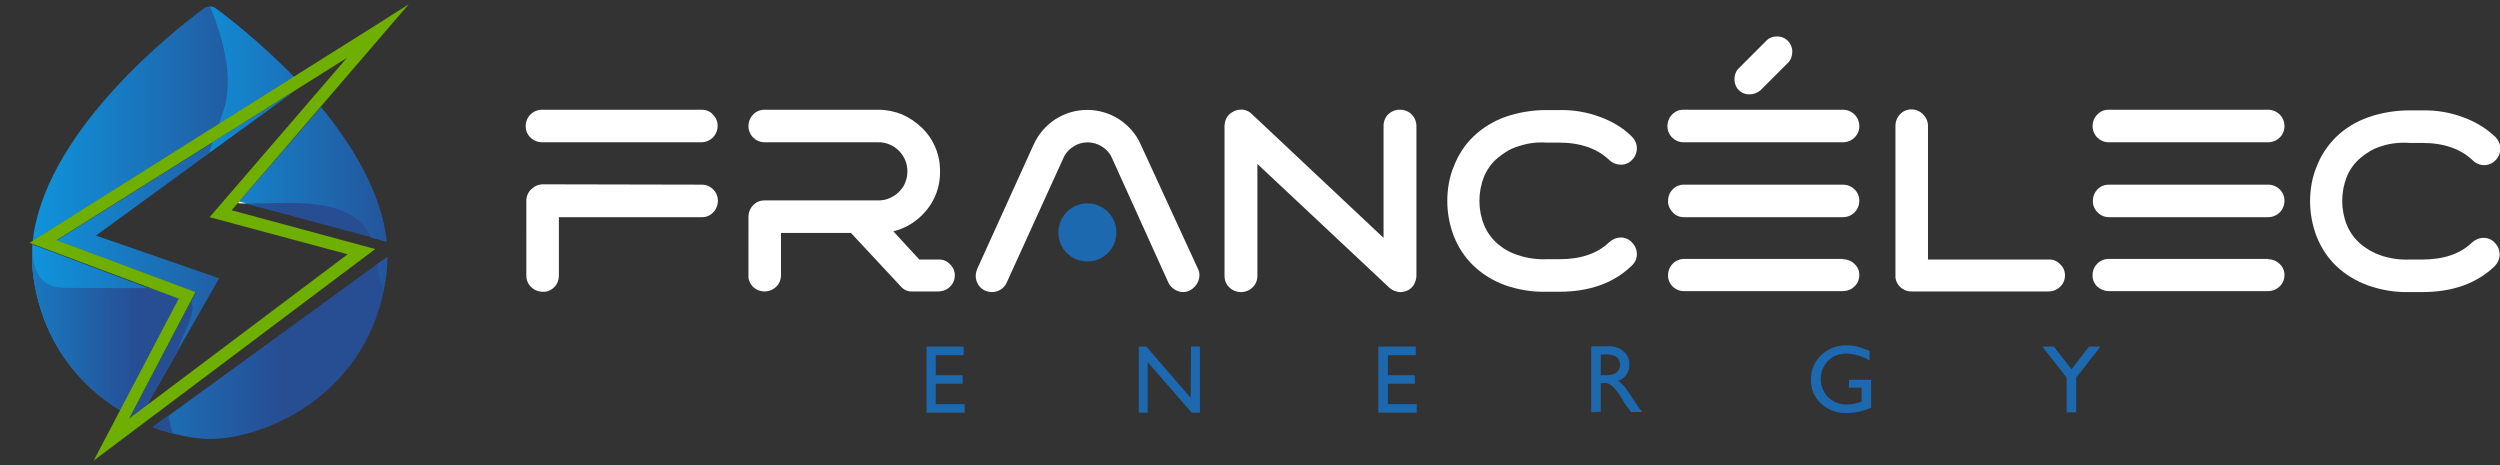 <?xml version="1.0" encoding="UTF-8"?> <svg xmlns="http://www.w3.org/2000/svg" xmlns:xlink="http://www.w3.org/1999/xlink" version="1.1" id="Calque_1" x="0px" y="0px" viewBox="0 0 760.9 141.6" style="enable-background:new 0 0 760.9 141.6;" xml:space="preserve"><rect x="0" y="0" width="760.9" height="141.6" fill="#333333" stroke="none"/> <style type="text/css"> .st0{fill:#FFFFFF;} .st1{fill:#1D69B0;} .st2{fill:none;} .st3{fill:url(#SVGID_1_);} .st4{fill:url(#SVGID_2_);} .st5{fill:url(#SVGID_3_);} .st6{fill:url(#SVGID_4_);} .st7{fill:url(#SVGID_5_);} .st8{fill:url(#SVGID_6_);} .st9{fill:url(#SVGID_7_);} .st10{fill:url(#SVGID_8_);} .st11{fill:url(#SVGID_9_);} .st12{fill:url(#SVGID_10_);} .st13{fill:url(#SVGID_11_);} .st14{fill:url(#SVGID_12_);} .st15{fill:url(#SVGID_13_);} .st16{fill:url(#SVGID_14_);} .st17{fill:url(#SVGID_15_);} .st18{fill:url(#SVGID_16_);} .st19{fill:url(#SVGID_17_);} .st20{fill:url(#SVGID_18_);} .st21{fill:url(#SVGID_19_);} .st22{fill:url(#SVGID_20_);} .st23{fill:url(#SVGID_21_);} .st24{fill:#6FAF00;} </style> <path class="st0" d="M213.6,33.4c1.3,0,2.6,0.5,3.4,1.5c0.9,0.9,1.5,2.2,1.4,3.5c0,2.7-2.2,4.9-4.9,4.9h-48.5 c-1.3,0-2.6-0.5-3.5-1.4c-1-0.9-1.5-2.2-1.5-3.5c0-2.8,2.2-5,5-5L213.6,33.4z M213.6,56.2c2.7,0,4.9,2.2,4.9,4.9 c0,1.3-0.5,2.6-1.4,3.5c-0.9,1-2.1,1.5-3.4,1.5h-43.6v17.8c0,1.3-0.5,2.6-1.4,3.5c-0.9,0.9-2.2,1.5-3.5,1.4c-1.3,0-2.6-0.5-3.5-1.4 c-1-0.9-1.5-2.2-1.5-3.5V61.1c0-1.3,0.5-2.6,1.5-3.5c0.9-0.9,2.2-1.5,3.5-1.5L213.6,56.2z"></path> <path class="st0" d="M289.1,80.4c1,0.9,1.5,2.1,1.5,3.4c0,1.3-0.5,2.6-1.5,3.5c-0.9,0.9-2.2,1.4-3.5,1.4h-7.9 c-1.4,0.1-2.7-0.5-3.6-1.6L259,70.9h-21.3v12.9c0,1.3-0.5,2.6-1.5,3.5c-0.9,0.9-2.2,1.4-3.5,1.4c-1.3,0-2.6-0.5-3.5-1.4 c-0.9-0.9-1.5-2.2-1.4-3.5V66c0-1.3,0.5-2.6,1.4-3.5c0.9-1,2.1-1.5,3.5-1.5h34.6c1.2,0,2.4-0.2,3.5-0.7c1.1-0.5,2-1.1,2.8-1.9 c0.8-0.8,1.5-1.7,1.9-2.8c0.9-2.2,0.9-4.7,0-6.9c-0.5-1.1-1.1-2-1.9-2.8c-0.8-0.8-1.8-1.5-2.8-1.9c-1.1-0.5-2.3-0.7-3.5-0.7h-34.6 c-2.7,0-4.9-2.2-4.9-4.9c0-1.3,0.5-2.6,1.4-3.5c0.9-1,2.2-1.5,3.5-1.5h34.6c2.5,0,4.9,0.5,7.2,1.4c2.3,1,4.3,2.4,6.1,4.1 c3.6,3.5,5.6,8.3,5.5,13.3c0.1,5-1.9,9.8-5.5,13.3c-2.4,2.4-5.4,4.1-8.7,4.9l7.9,8.6h5.7C286.9,78.9,288.2,79.4,289.1,80.4z"></path> <path class="st0" d="M364.6,81.8c0.6,1.2,0.6,2.5,0.1,3.8c-0.5,1.2-1.4,2.2-2.6,2.8c-0.6,0.3-1.3,0.5-2,0.5c-0.9,0-1.8-0.3-2.6-0.8 c-0.8-0.5-1.5-1.2-1.9-2.1l-17.2-38c-0.6-1.4-1.7-2.6-3-3.4c-2.7-1.7-6.1-1.7-8.7,0c-1.3,0.8-2.4,2-3,3.4l-17.3,38 c-0.5,1.2-1.5,2.1-2.8,2.6c-2.5,0.9-5.4-0.3-6.3-2.9c-0.5-1.2-0.4-2.6,0.1-3.8l17.2-37.9c1.4-3.1,3.7-5.8,6.6-7.7 c5.9-3.8,13.5-3.8,19.4,0c2.9,1.9,5.2,4.5,6.6,7.7L364.6,81.8z"></path> <path class="st0" d="M426.2,33.4c1.3,0,2.6,0.5,3.5,1.5c0.9,0.9,1.4,2.2,1.4,3.5v45.5c0,1-0.3,1.9-0.8,2.8c-0.5,0.8-1.2,1.4-2.1,1.8 c-0.6,0.2-1.3,0.4-1.9,0.4c-1.3,0-2.5-0.5-3.4-1.3l-40.2-37.7v34.1c0,1.3-0.5,2.6-1.5,3.5c-0.9,0.9-2.2,1.4-3.5,1.4 c-1.3,0-2.6-0.5-3.5-1.4c-1-0.9-1.5-2.2-1.5-3.5V38.3c0-1,0.3-1.9,0.8-2.7c0.5-0.8,1.3-1.4,2.2-1.8c0.9-0.4,1.8-0.5,2.8-0.4 c1,0.2,1.8,0.6,2.5,1.3l40.1,37.7V38.3c0-1.3,0.5-2.6,1.4-3.5C423.5,33.9,424.8,33.3,426.2,33.4z"></path> <path class="st0" d="M462.2,44.5c-2.4,0.7-4.5,2-6.4,3.6c-1.8,1.5-3.2,3.5-4.1,5.6c-1.9,4.8-1.9,10.1,0,14.8 c0.9,2.2,2.3,4.1,4.1,5.7c1.9,1.6,4,2.8,6.4,3.5c2.7,0.9,5.6,1.3,8.4,1.2h3.9c6.6,0,11.7-1.7,15.3-5.2c1-0.9,2.2-1.4,3.6-1.4 c1.3,0,2.6,0.6,3.4,1.6c0.9,0.9,1.4,2.2,1.4,3.5c0,1.3-0.6,2.6-1.6,3.5c-5.5,5.3-12.9,7.9-22.1,7.9h-3.9c-4.3,0.1-8.5-0.6-12.5-2 c-3.6-1.3-6.9-3.3-9.7-6c-2.6-2.5-4.6-5.6-5.9-8.9c-1.3-3.4-2-7-2-10.7c0-3.6,0.6-7.3,2-10.6c1.3-3.4,3.3-6.5,5.9-9 c2.8-2.7,6.1-4.7,9.7-6c4-1.4,8.3-2.1,12.5-2.1h3.9c4.3-0.1,8.5,0.6,12.5,2.1c3.6,1.3,7,3.3,9.7,6c0.9,0.9,1.5,2.2,1.5,3.5 c0,1.3-0.5,2.6-1.4,3.5c-1.8,2-4.9,2-6.9,0.2c0,0-0.1-0.1-0.1-0.1c-3.7-3.5-8.8-5.3-15.4-5.3h-3.9C467.7,43.2,464.9,43.6,462.2,44.5 z"></path> <path class="st0" d="M560.9,33.4c2.8,0,5,2.2,5,5c0,1.3-0.5,2.6-1.5,3.5c-0.9,0.9-2.2,1.4-3.5,1.4h-48.5c-2.7,0-4.9-2.2-4.9-4.9 c0-1.3,0.5-2.6,1.4-3.5c0.9-1,2.1-1.5,3.4-1.5L560.9,33.4z M560.9,56.2c1.3,0,2.6,0.5,3.5,1.4c1,0.9,1.5,2.2,1.5,3.5 c0,2.8-2.2,5-5,5h-48.4c-1.3,0-2.6-0.5-3.4-1.5c-0.9-0.9-1.5-2.2-1.4-3.5c0-2.7,2.1-4.9,4.8-4.9c0,0,0,0,0,0L560.9,56.2z M560.9,78.9c1.3,0,2.6,0.5,3.5,1.4c1,0.9,1.5,2.1,1.5,3.4c0,1.3-0.5,2.6-1.5,3.5c-0.9,0.9-2.2,1.4-3.5,1.4h-48.4 c-1.3,0-2.5-0.5-3.4-1.4c-0.9-0.9-1.5-2.2-1.4-3.5c0-2.7,2.2-4.9,4.9-4.9H560.9z M540.8,11.1c2.5-0.1,4.6,1.9,4.7,4.4 c0,0.1,0,0.2,0,0.3c0,1.2-0.4,2.4-1.3,3.3l-8.3,8.3c-0.9,0.8-2,1.3-3.3,1.3c-1.3,0.1-2.5-0.4-3.4-1.3c-0.9-0.9-1.3-2.1-1.3-3.3 c0-1.2,0.4-2.4,1.3-3.3l8.3-8.3C538.3,11.6,539.5,11.1,540.8,11.1z"></path> <path class="st0" d="M627,80.4c1,0.9,1.5,2.1,1.5,3.4c0,1.3-0.5,2.6-1.5,3.5c-0.9,0.9-2.2,1.4-3.5,1.4h-41.8c-1.3,0-2.5-0.5-3.4-1.4 c-0.9-0.9-1.5-2.2-1.4-3.5V38.3c0-1.3,0.5-2.6,1.4-3.5c0.9-1,2.1-1.5,3.5-1.5c2.7,0,5,2.3,5,5V79h36.9C624.8,78.9,626,79.4,627,80.4 z"></path> <path class="st0" d="M690.3,33.4c2.8,0,5,2.2,5,5c0,1.3-0.5,2.6-1.5,3.5c-0.9,0.9-2.2,1.4-3.5,1.4h-48.5c-2.7,0-4.9-2.2-4.9-4.9 c0-1.3,0.5-2.6,1.4-3.5c0.9-1,2.1-1.5,3.5-1.5L690.3,33.4z M690.3,56.2c1.3,0,2.6,0.5,3.5,1.4c1,0.9,1.5,2.2,1.5,3.5 c0,2.8-2.2,5-5,5h-48.4c-1.3,0-2.6-0.5-3.5-1.5c-0.9-0.9-1.5-2.2-1.4-3.5c0-2.7,2.1-4.9,4.8-4.9c0,0,0,0,0,0L690.3,56.2z M690.3,78.9c1.3,0,2.6,0.5,3.5,1.4c1,0.9,1.5,2.1,1.5,3.4c0,1.3-0.5,2.6-1.5,3.5c-0.9,0.9-2.2,1.4-3.5,1.4h-48.5 c-1.3,0-2.5-0.5-3.5-1.4c-0.9-0.9-1.5-2.2-1.4-3.5c0-2.7,2.2-4.9,4.9-4.9H690.3z"></path> <path class="st0" d="M724.8,44.5c-2.4,0.7-4.5,2-6.4,3.6c-1.8,1.5-3.2,3.5-4.1,5.6c-1.9,4.8-1.9,10.1,0,14.8 c0.9,2.2,2.3,4.1,4.1,5.7c1.9,1.6,4,2.8,6.4,3.6c2.7,0.9,5.6,1.3,8.4,1.2h3.9c6.6,0,11.7-1.7,15.3-5.2c1-0.9,2.2-1.4,3.6-1.4 c1.3,0,2.6,0.6,3.4,1.6c0.9,0.9,1.4,2.2,1.4,3.5c0,1.3-0.6,2.6-1.5,3.5c-5.5,5.3-12.9,7.9-22.1,7.9h-3.9c-4.3,0.1-8.5-0.6-12.5-2 c-3.6-1.3-7-3.3-9.8-6c-2.6-2.5-4.6-5.6-5.9-8.9c-1.3-3.4-2-7-2-10.7c0-3.6,0.6-7.3,2-10.6c1.3-3.4,3.3-6.4,5.9-9 c2.8-2.7,6.1-4.7,9.8-6c4-1.4,8.3-2.1,12.5-2.1h3.9c4.3-0.1,8.5,0.6,12.5,2.1c3.6,1.3,7,3.3,9.8,6c0.9,0.9,1.5,2.2,1.5,3.5 c0,1.3-0.5,2.6-1.4,3.5c-1.8,2-4.9,2.1-6.9,0.2c0,0-0.1-0.1-0.1-0.1c-3.7-3.5-8.8-5.3-15.4-5.3h-3.9 C730.4,43.3,727.5,43.6,724.8,44.5z"></path> <path class="st1" d="M281.9,105.5h11.4v2.6h-8.5v6.1h8.2v2.6h-8.2v6.2h8.8v2.6h-11.6V105.5z"></path> <path class="st1" d="M362.5,105.5h2.7v20.1h-2.5l-13.4-15.4v15.4h-2.7v-20.1h2.3l13.5,15.6L362.5,105.5z"></path> <path class="st1" d="M419.5,105.5h11.4v2.6h-8.5v6.1h8.2v2.6h-8.2v6.2h8.8v2.6h-11.7V105.5z"></path> <path class="st1" d="M484.3,125.5v-20.1h5c1.7-0.1,3.5,0.4,4.8,1.5c1.2,1,1.9,2.5,1.8,4.1c0.1,2.2-1.3,4.2-3.4,4.9 c0.7,0.5,1.3,1.1,1.9,1.7c0.9,1.2,1.8,2.5,2.6,3.8c0.7,1.1,1.3,2,1.7,2.6l1.1,1.4h-3.4l-0.9-1.3c-0.1-0.1-0.1-0.2-0.2-0.2l-0.6-0.8 l-0.9-1.5l-1-1.6c-0.5-0.7-1-1.4-1.6-2c-0.4-0.4-0.8-0.8-1.3-1.1c-0.6-0.3-1.3-0.4-2-0.3h-0.7v8.7L484.3,125.5z M488,107.9h-0.8v6.3 h1.1c1,0.1,2-0.1,3-0.4c0.5-0.2,1-0.6,1.3-1.1c0.3-0.5,0.5-1.1,0.5-1.7c0-0.6-0.2-1.2-0.5-1.7c-0.3-0.5-0.8-0.9-1.4-1.1 C490.1,107.9,489,107.8,488,107.9L488,107.9z"></path> <path class="st1" d="M562.8,115.6h6.7v8.5c-2.3,1-4.8,1.6-7.3,1.6c-3,0.2-5.8-0.9-8-2.9c-2-1.9-3.1-4.5-3-7.2 c-0.1-2.8,1-5.5,3.1-7.5c2.1-2,4.9-3.1,7.7-3c1.1,0,2.2,0.1,3.2,0.4c1.3,0.3,2.6,0.8,3.8,1.3v2.9c-2.1-1.3-4.6-2-7.1-2.1 c-2.1,0-4.1,0.8-5.5,2.2c-3,3.1-3,8,0,11.1c1.6,1.5,3.7,2.3,5.8,2.2c1.4,0,2.8-0.3,4.1-0.8l0.3-0.1v-4.2h-3.9L562.8,115.6z"></path> <path class="st1" d="M635.8,105.5h3.5l-7.4,9.4v10.6h-2.9v-10.6l-7.4-9.4h3.5l5.4,6.9L635.8,105.5z"></path> <path class="st1" d="M330.9,61.9c1.2,0,2.4,0.2,3.5,0.7c2.1,0.9,3.8,2.6,4.7,4.7c0.9,2.2,0.9,4.7,0,6.9c-0.9,2.1-2.6,3.8-4.7,4.7 c-2.2,0.9-4.7,0.9-6.9,0c-2.1-0.9-3.8-2.6-4.7-4.7c-0.9-2.2-0.9-4.7,0-6.9c0.9-2.1,2.6-3.8,4.7-4.7 C328.6,62.2,329.7,61.9,330.9,61.9z"></path> <g> <g> <path class="st2" d="M39.4,127.5L40,127c-0.1-0.1-0.2-0.1-0.3-0.2L39.4,127.5z"></path> <linearGradient id="SVGID_1_" gradientUnits="userSpaceOnUse" x1="9.679" y1="106.947" x2="117.934" y2="106.947"> <stop offset="0" style="stop-color:#0F94DC"></stop> <stop offset="0.704" style="stop-color:#274D93"></stop> </linearGradient> <path class="st3" d="M114.9,80.3l-63.7,46.3c0.3,1.8,0.7,3.5,1.3,5.3c4.2,1.1,8.1,1.7,11.4,1.7c16.1,0,46.2-12.4,53-45.4 c-1.1-2.1-1.8-4.6-1.9-7.5C114.9,80.6,114.9,80.5,114.9,80.3z"></path> <linearGradient id="SVGID_2_" gradientUnits="userSpaceOnUse" x1="9.679" y1="37.656" x2="117.934" y2="37.656"> <stop offset="0" style="stop-color:#0F94DC"></stop> <stop offset="0.704" style="stop-color:#274D93"></stop> </linearGradient> <path class="st4" d="M66.6,37.8c0.4-1.1,0.8-2.3,1.2-3.5c3.5-9.7,0.3-22.1-3.9-32.3c-0.7,0-1.4,0.2-1.9,0.6 c-8.8,6.5-46.3,35.9-51.7,68.2c-0.1,0.8-0.2,1.7-0.3,2.6L66.6,37.8z"></path> <linearGradient id="SVGID_3_" gradientUnits="userSpaceOnUse" x1="9.679" y1="81.07" x2="117.934" y2="81.07"> <stop offset="0" style="stop-color:#0F94DC"></stop> <stop offset="0.704" style="stop-color:#274D93"></stop> </linearGradient> <path class="st5" d="M19.4,87.7c9.6,0.1,19.5,0.1,26.1,0.1L9.9,74.4C9.6,81,11.3,87.6,19.4,87.7z"></path> <linearGradient id="SVGID_4_" gradientUnits="userSpaceOnUse" x1="9.679" y1="66.968" x2="117.934" y2="66.968"> <stop offset="0" style="stop-color:#0F94DC"></stop> <stop offset="0.704" style="stop-color:#274D93"></stop> </linearGradient> <path class="st6" d="M74.9,62L113,72.2C106.8,59.1,87.3,62,74.9,62z"></path> <linearGradient id="SVGID_5_" gradientUnits="userSpaceOnUse" x1="9.679" y1="75.602" x2="117.934" y2="75.602"> <stop offset="0" style="stop-color:#0F94DC"></stop> <stop offset="0.704" style="stop-color:#274D93"></stop> </linearGradient> <path class="st7" d="M57.4,98.2c-1.1,2.5-2.6,5.8-3.9,9.6l13.2-23.1l-37.5-13l34.6-25.2c0.3-1,0.6-2.1,1-3.2L17.2,73.2L59.6,89 l-1.4,2.6C58.7,93.2,58.7,95.3,57.4,98.2z"></path> <linearGradient id="SVGID_6_" gradientUnits="userSpaceOnUse" x1="9.679" y1="53.023" x2="117.934" y2="53.023"> <stop offset="0" style="stop-color:#0F94DC"></stop> <stop offset="0.704" style="stop-color:#274D93"></stop> </linearGradient> <path class="st8" d="M74.9,62c12.4,0,31.9-2.8,38.1,10.3l4.7,1.3c-1.6-14.8-10.2-29-20-41L72.8,61.4L74.9,62z"></path> <linearGradient id="SVGID_7_" gradientUnits="userSpaceOnUse" x1="54.268" y1="53.023" x2="156.15" y2="53.023"> <stop offset="0" style="stop-color:#0F94DC"></stop> <stop offset="0.704" style="stop-color:#274D93"></stop> </linearGradient> <path class="st9" d="M74.9,62c12.4,0,31.9-2.8,38.1,10.3l4.7,1.3c-1.6-14.8-10.2-29-20-41L72.8,61.4L74.9,62z"></path> <linearGradient id="SVGID_8_" gradientUnits="userSpaceOnUse" x1="9.679" y1="19.884" x2="117.934" y2="19.884"> <stop offset="0" style="stop-color:#0F94DC"></stop> <stop offset="0.704" style="stop-color:#274D93"></stop> </linearGradient> <path class="st10" d="M67.8,34.3c-0.4,1.2-0.9,2.4-1.2,3.5l22.9-14.4C79.4,13.1,69.7,5.5,65.7,2.6C65.2,2.2,64.6,2,63.9,2 C68.1,12.1,71.3,24.6,67.8,34.3z"></path> <linearGradient id="SVGID_9_" gradientUnits="userSpaceOnUse" x1="54.268" y1="19.884" x2="156.15" y2="19.884"> <stop offset="0" style="stop-color:#0F94DC"></stop> <stop offset="0.704" style="stop-color:#274D93"></stop> </linearGradient> <path class="st11" d="M67.8,34.3c-0.4,1.2-0.9,2.4-1.2,3.5l22.9-14.4C79.4,13.1,69.7,5.5,65.7,2.6C65.2,2.2,64.6,2,63.9,2 C68.1,12.1,71.3,24.6,67.8,34.3z"></path> <linearGradient id="SVGID_10_" gradientUnits="userSpaceOnUse" x1="9.679" y1="37.152" x2="117.934" y2="37.152"> <stop offset="0" style="stop-color:#0F94DC"></stop> <stop offset="0.704" style="stop-color:#274D93"></stop> </linearGradient> <path class="st12" d="M89.5,27.8L64.7,43.3c-0.4,1.1-0.7,2.2-1,3.2L89.5,27.8z"></path> <linearGradient id="SVGID_11_" gradientUnits="userSpaceOnUse" x1="54.268" y1="37.152" x2="156.15" y2="37.152"> <stop offset="0" style="stop-color:#0F94DC"></stop> <stop offset="0.704" style="stop-color:#274D93"></stop> </linearGradient> <path class="st13" d="M89.5,27.8L64.7,43.3c-0.4,1.1-0.7,2.2-1,3.2L89.5,27.8z"></path> <linearGradient id="SVGID_12_" gradientUnits="userSpaceOnUse" x1="9.679" y1="83.155" x2="117.934" y2="83.155"> <stop offset="0" style="stop-color:#0F94DC"></stop> <stop offset="0.704" style="stop-color:#274D93"></stop> </linearGradient> <path class="st14" d="M114.9,80.7c0.1,2.9,0.8,5.4,1.9,7.5c0.3-1.4,0.5-2.8,0.7-4.2c0.3-1.9,0.4-3.9,0.4-5.8l-3.1,2.2 C114.9,80.5,114.9,80.6,114.9,80.7z"></path> <linearGradient id="SVGID_13_" gradientUnits="userSpaceOnUse" x1="54.268" y1="83.155" x2="156.15" y2="83.155"> <stop offset="0" style="stop-color:#0F94DC"></stop> <stop offset="0.704" style="stop-color:#274D93"></stop> </linearGradient> <path class="st15" d="M114.9,80.7c0.1,2.9,0.8,5.4,1.9,7.5c0.3-1.4,0.5-2.8,0.7-4.2c0.3-1.9,0.4-3.9,0.4-5.8l-3.1,2.2 C114.9,80.5,114.9,80.6,114.9,80.7z"></path> <linearGradient id="SVGID_14_" gradientUnits="userSpaceOnUse" x1="9.682" y1="109.331" x2="117.937" y2="109.331"> <stop offset="0" style="stop-color:#0F94DC"></stop> <stop offset="0.704" style="stop-color:#274D93"></stop> </linearGradient> <path class="st16" d="M53.5,107.9c1.3-3.8,2.8-7.1,3.9-9.6c1.3-2.9,1.3-5,0.8-6.6l-18.5,35.2c0.1,0.1,0.2,0.1,0.3,0.2l4.5-3.4 L53.5,107.9z"></path> <linearGradient id="SVGID_15_" gradientUnits="userSpaceOnUse" x1="-10.757" y1="109.331" x2="64.882" y2="109.331"> <stop offset="0" style="stop-color:#0F94DC"></stop> <stop offset="0.704" style="stop-color:#274D93"></stop> </linearGradient> <path class="st17" d="M53.5,107.9c1.3-3.8,2.8-7.1,3.9-9.6c1.3-2.9,1.3-5,0.8-6.6l-18.5,35.2c0.1,0.1,0.2,0.1,0.3,0.2l4.5-3.4 L53.5,107.9z"></path> <linearGradient id="SVGID_16_" gradientUnits="userSpaceOnUse" x1="9.684" y1="99.677" x2="117.94" y2="99.677"> <stop offset="0" style="stop-color:#0F94DC"></stop> <stop offset="0.704" style="stop-color:#274D93"></stop> </linearGradient> <path class="st18" d="M45.5,87.7c-6.7,0-16.6,0-26.1-0.1c-8.1-0.1-9.8-6.6-9.4-13.3l-0.1,0c-0.3,3.2-0.2,6.4,0.2,9.6 c2.8,20.3,14.1,33.4,26.5,41l17.8-34L45.5,87.7z"></path> <linearGradient id="SVGID_17_" gradientUnits="userSpaceOnUse" x1="-10.757" y1="99.677" x2="64.882" y2="99.677"> <stop offset="0" style="stop-color:#0F94DC"></stop> <stop offset="0.704" style="stop-color:#274D93"></stop> </linearGradient> <path class="st19" d="M45.5,87.7c-6.7,0-16.6,0-26.1-0.1c-8.1-0.1-9.8-6.6-9.4-13.3l-0.1,0c-0.3,3.2-0.2,6.4,0.2,9.6 c2.8,20.3,14.1,33.4,26.5,41l17.8-34L45.5,87.7z"></path> <linearGradient id="SVGID_18_" gradientUnits="userSpaceOnUse" x1="9.682" y1="129.254" x2="117.937" y2="129.254"> <stop offset="0" style="stop-color:#0F94DC"></stop> <stop offset="0.704" style="stop-color:#274D93"></stop> </linearGradient> <path class="st20" d="M46.5,130c2,0.8,4,1.4,5.9,1.9c-0.6-1.8-1-3.5-1.3-5.3L46.5,130z"></path> <linearGradient id="SVGID_19_" gradientUnits="userSpaceOnUse" x1="-10.757" y1="129.254" x2="64.882" y2="129.254"> <stop offset="0" style="stop-color:#0F94DC"></stop> <stop offset="0.704" style="stop-color:#274D93"></stop> </linearGradient> <path class="st21" d="M46.5,130c2,0.8,4,1.4,5.9,1.9c-0.6-1.8-1-3.5-1.3-5.3L46.5,130z"></path> <linearGradient id="SVGID_20_" gradientUnits="userSpaceOnUse" x1="9.682" y1="72.077" x2="117.937" y2="72.077"> <stop offset="0" style="stop-color:#0F94DC"></stop> <stop offset="0.704" style="stop-color:#274D93"></stop> </linearGradient> <path class="st22" d="M10.3,70.8c-0.1,0.9-0.3,1.7-0.4,2.6l0,0C10.1,72.5,10.2,71.6,10.3,70.8z"></path> <linearGradient id="SVGID_21_" gradientUnits="userSpaceOnUse" x1="-10.757" y1="72.077" x2="64.882" y2="72.077"> <stop offset="0" style="stop-color:#0F94DC"></stop> <stop offset="0.704" style="stop-color:#274D93"></stop> </linearGradient> <path class="st23" d="M10.3,70.8c-0.1,0.9-0.3,1.7-0.4,2.6l0,0C10.1,72.5,10.2,71.6,10.3,70.8z"></path> <path class="st0" d="M73.3,61.9c0.5,0,1,0,1.6,0l-2.1-0.6l-0.4,0.5C72.7,61.9,73,61.9,73.3,61.9z"></path> <path class="st24" d="M10,73.3L10,73.3c-0.1,0.4-0.1,0.7-0.2,1l0.1,0C10,74,10,73.7,10,73.3z"></path> </g> <path class="st24" d="M124.4,1.3L114,7.9l-105,66l45.4,17l-25.9,49.3l85.7-64.4L70.5,64L124.4,1.3z M105.8,77.4l-66.5,50l20.2-38.5 L17.2,73.1l88.4-55.5l-0.1,0.1l0,0L63.8,66.1L105.8,77.4z"></path> </g> </svg> 